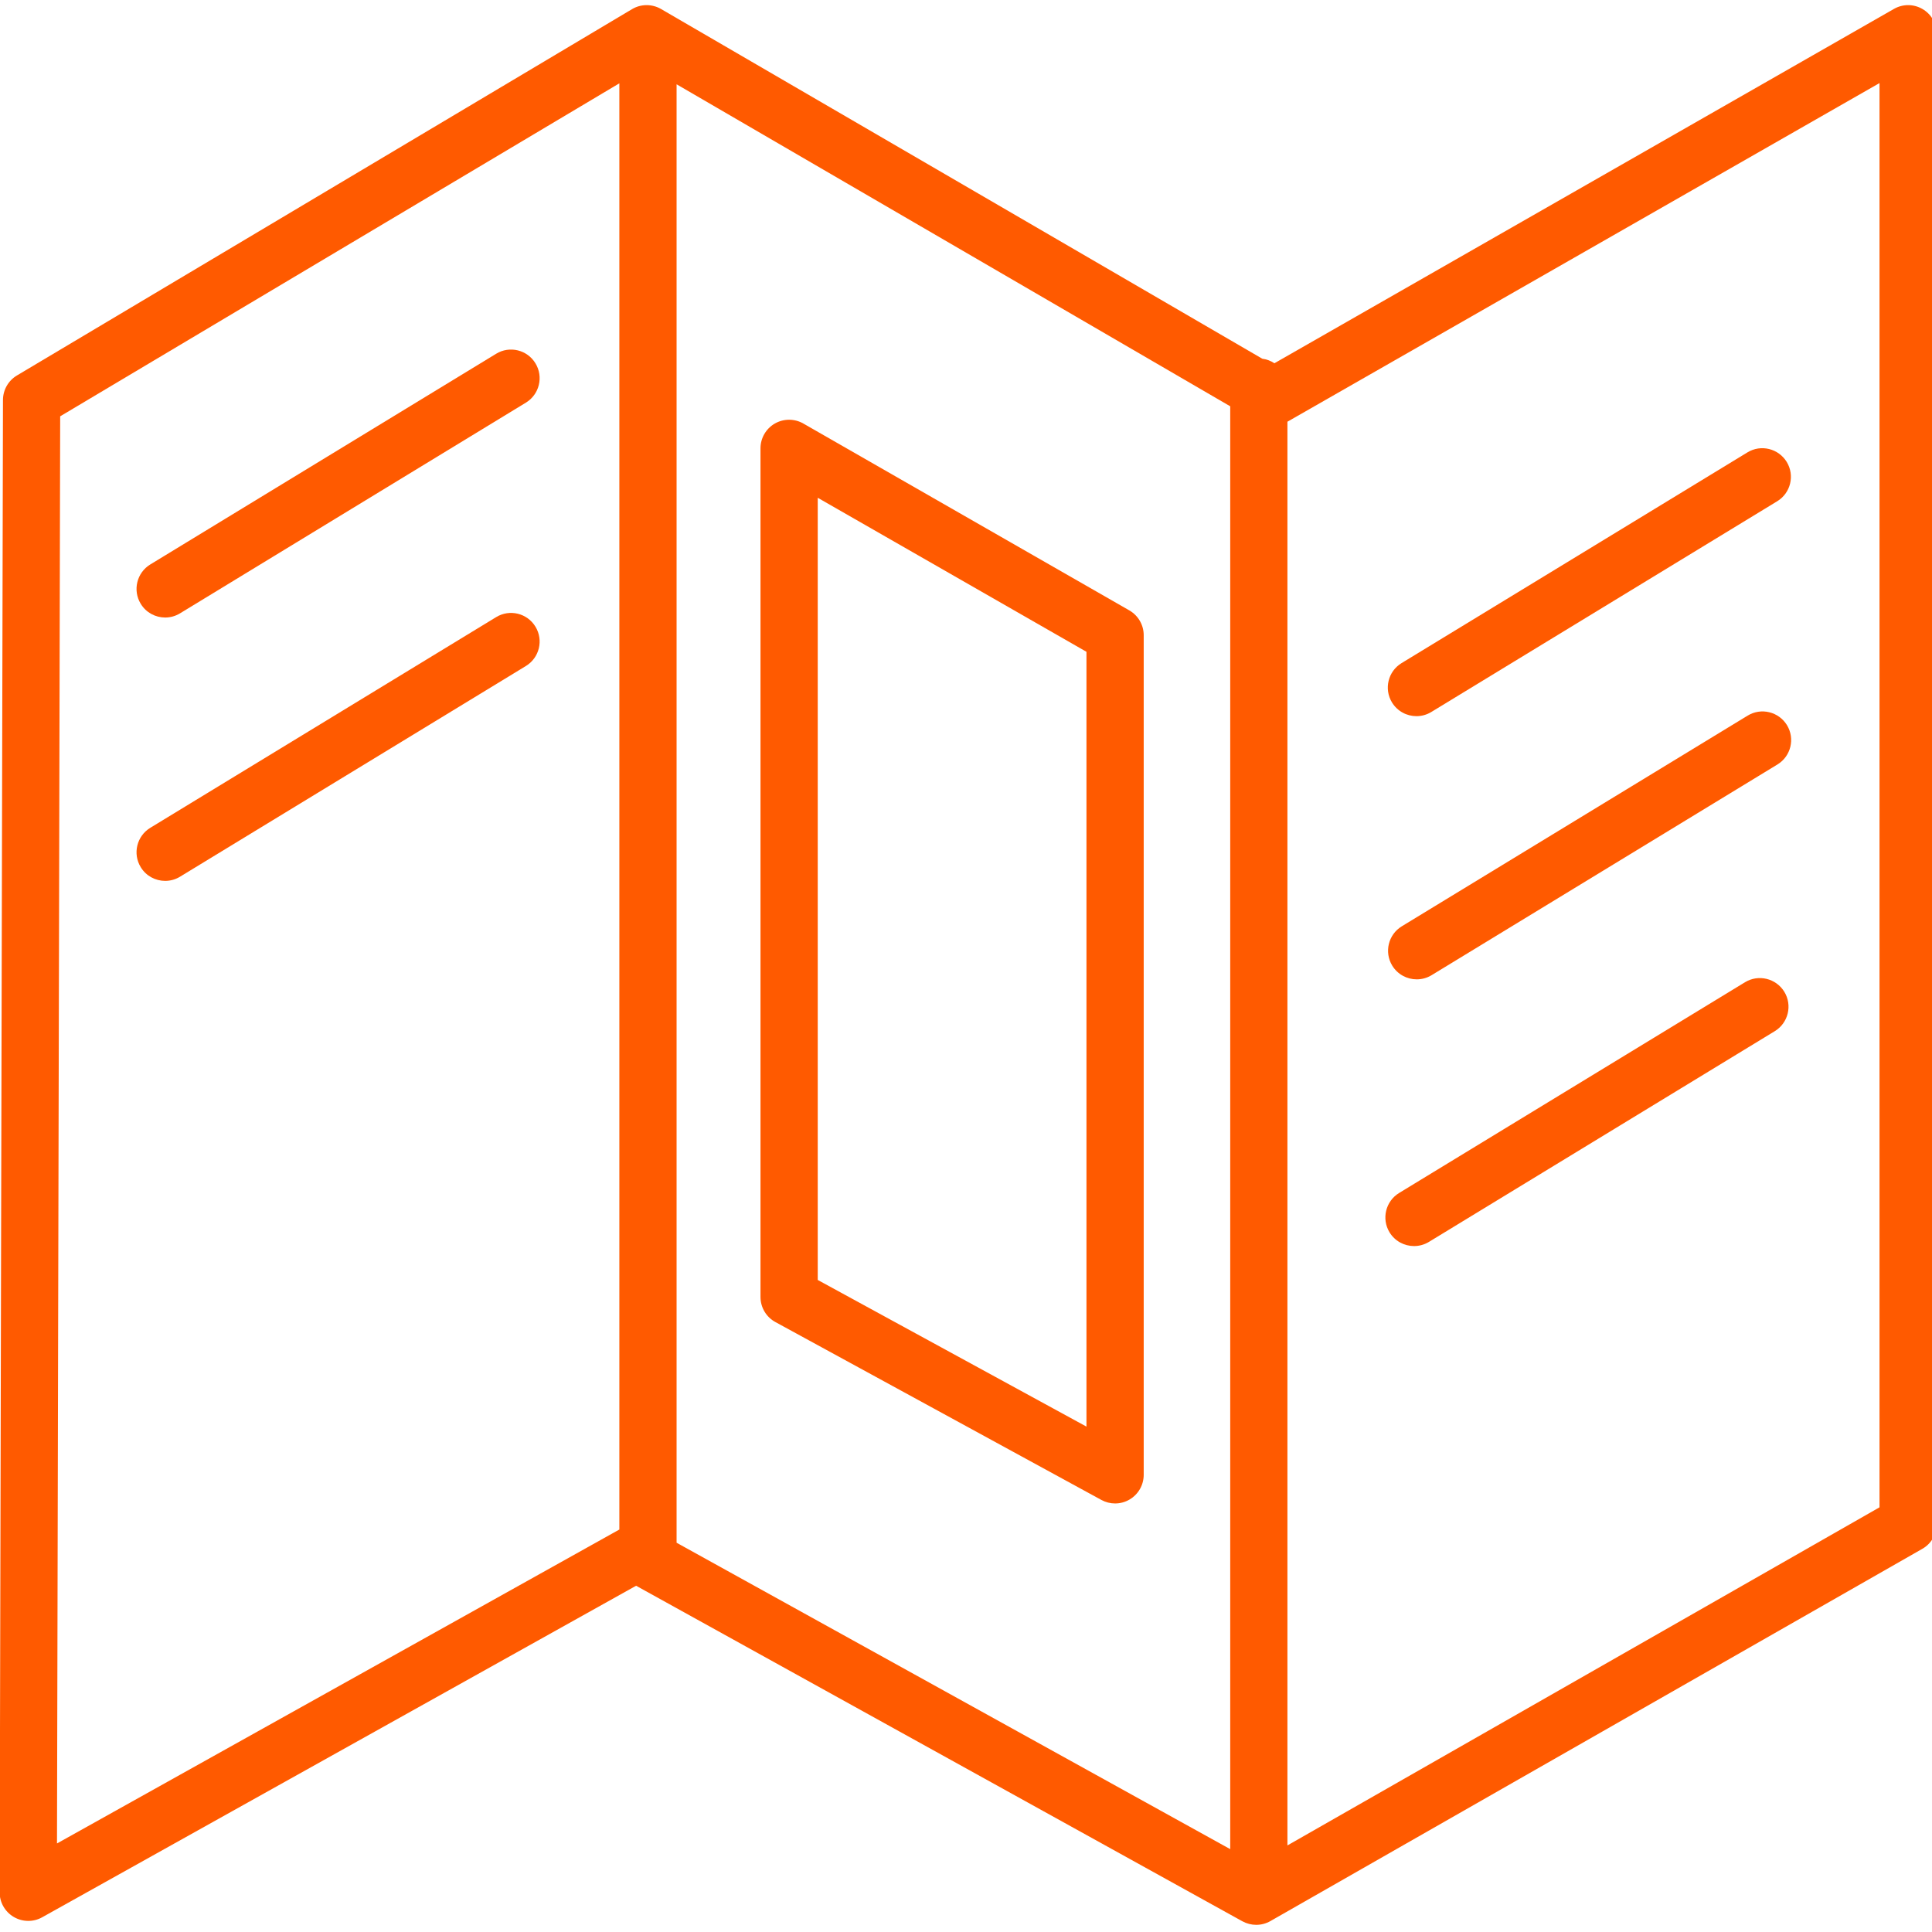 <?xml version="1.0" encoding="utf-8"?>
<!-- Generator: Adobe Illustrator 23.1.0, SVG Export Plug-In . SVG Version: 6.00 Build 0)  -->
<svg version="1.1" id="Слой_1" xmlns="http://www.w3.org/2000/svg" xmlns:xlink="http://www.w3.org/1999/xlink" x="0px" y="0px"
	 viewBox="0 0 54 54" style="enable-background:new 0 0 54 54;" xml:space="preserve">
<style type="text/css">
	.st0{fill:#FF5A00;}
</style>
<g>
	<path class="st0" d="M53.734,0.252c-0.246-0.144-0.551-0.145-0.799-0.002L35.62,10.153c-0.101-0.067-0.213-0.111-0.339-0.127
		L18.477,0.252c-0.252-0.146-0.563-0.145-0.812,0.004L0.474,10.494c-0.242,0.144-0.39,0.404-0.391,0.686L-0.01,52.888
		c-0.001,0.284,0.149,0.547,0.394,0.691c0.245,0.144,0.548,0.149,0.796,0.009l16.599-9.266L34.724,53.7
		c0.121,0.066,0.254,0.1,0.388,0.1c0.137,0,0.273-0.035,0.396-0.105l18.222-10.405c0.25-0.142,0.403-0.407,0.403-0.694V0.944
		C54.133,0.659,53.981,0.395,53.734,0.252z M18.911,2.356l15.474,9v40.328L18.911,43.12V2.356z M1.682,11.636l15.629-9.307v40.422
		L1.593,51.525L1.682,11.636z M52.533,42.13l-16.549,9.45V11.787l16.549-9.465V42.13z"/>
	<path class="st0" d="M4.617,17.26c0.142,0,0.285-0.038,0.415-0.117l9.667-5.889c0.377-0.23,0.497-0.722,0.267-1.099
		c-0.229-0.378-0.722-0.498-1.099-0.267L4.2,15.777c-0.377,0.23-0.497,0.722-0.267,1.099C4.083,17.124,4.347,17.26,4.617,17.26z"/>
	<path class="st0" d="M13.867,17.249L4.2,23.138c-0.377,0.23-0.497,0.722-0.267,1.099c0.15,0.248,0.414,0.384,0.684,0.384
		c0.142,0,0.285-0.038,0.415-0.117l9.667-5.889c0.377-0.23,0.497-0.722,0.267-1.099C14.737,17.138,14.245,17.018,13.867,17.249z"/>
	<path class="st0" d="M39.591,20.017c0.142,0,0.285-0.038,0.415-0.117l9.666-5.889c0.378-0.23,0.497-0.722,0.268-1.099
		c-0.231-0.377-0.722-0.499-1.1-0.267l-9.666,5.889c-0.378,0.23-0.497,0.722-0.268,1.099C39.058,19.88,39.32,20.017,39.591,20.017z"
		/>
	<path class="st0" d="M48.847,20.002l-9.666,5.888c-0.378,0.23-0.497,0.722-0.268,1.099c0.151,0.247,0.414,0.384,0.685,0.384
		c0.142,0,0.285-0.037,0.415-0.116l9.666-5.889c0.378-0.23,0.497-0.722,0.268-1.099C49.716,19.892,49.224,19.771,48.847,20.002z"/>
	<path class="st0" d="M48.773,27.454l-9.667,5.89c-0.378,0.23-0.497,0.723-0.268,1.1c0.151,0.247,0.414,0.384,0.685,0.384
		c0.142,0,0.285-0.037,0.415-0.116l9.667-5.89c0.378-0.23,0.497-0.723,0.268-1.1C49.643,27.345,49.15,27.224,48.773,27.454z"/>
	<path class="st0" d="M31.564,17.06l-9.11-5.222c-0.248-0.142-0.552-0.141-0.799,0.001c-0.247,0.143-0.399,0.407-0.399,0.692V36.25
		c0,0.293,0.16,0.563,0.417,0.702l9.111,4.972c0.119,0.065,0.251,0.098,0.383,0.098c0.142,0,0.282-0.037,0.408-0.112
		c0.243-0.144,0.392-0.405,0.392-0.688V17.754C31.967,17.467,31.813,17.203,31.564,17.06z M30.367,39.874l-7.511-4.099V13.913
		l7.511,4.305V39.874z"/>
</g>
</svg>
